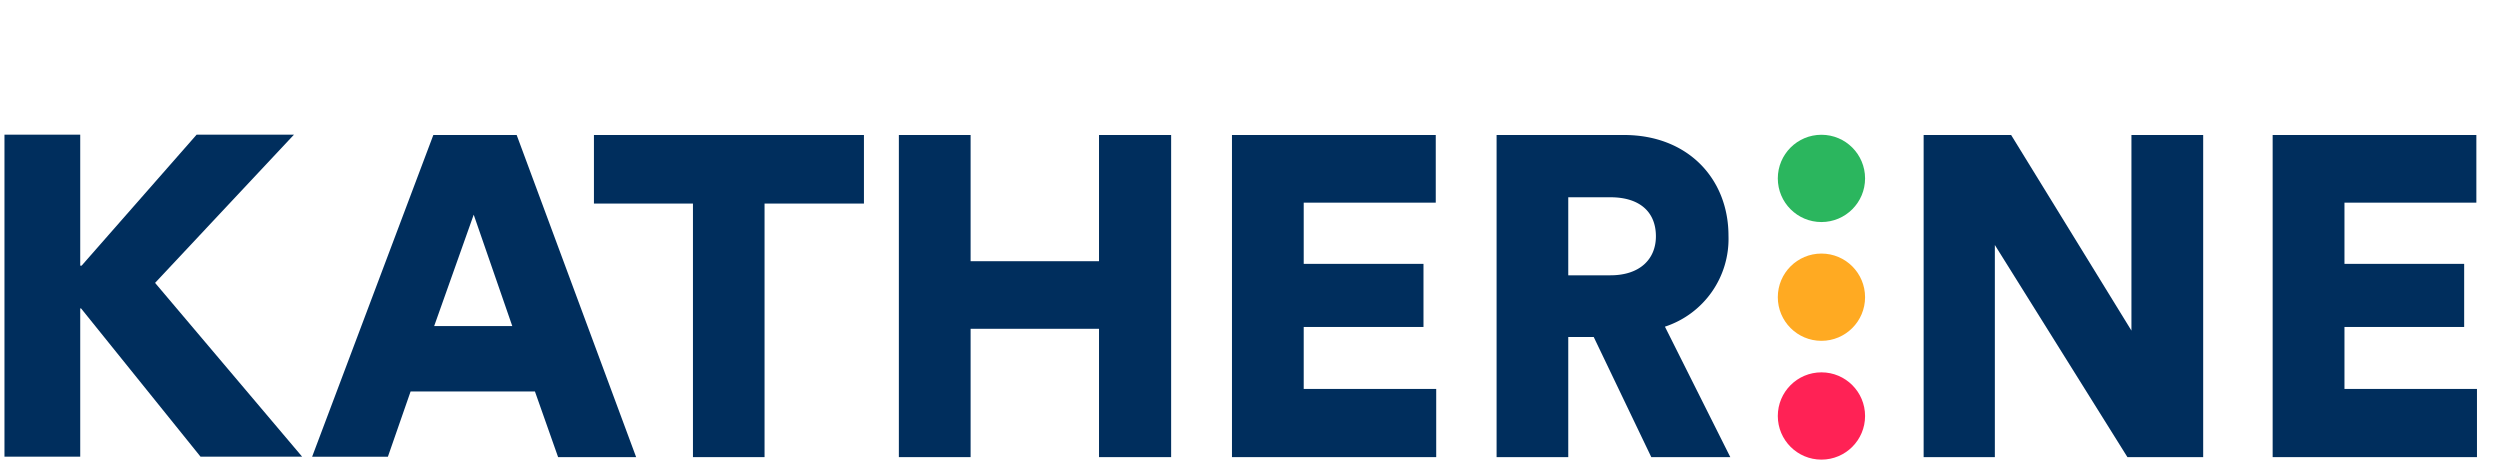 <svg id="KatherineLogo" data-name="KatherineLogo" xmlns="http://www.w3.org/2000/svg" width="165" height="31" viewBox="0 0 330 62" >
   <defs>
      <style>
         .cls-1 {
            fill: #002e5d;
         }

         .cls-2 {
            fill: #f25;
         }

         .cls-3 {
            fill: #fa2;
         }

         .cls-4 {
            fill: #2bb65e;
         }

         .cls-5 {
            fill: #4ec3e0;
         }
      </style>
   </defs>
   <path class="cls-1"
      d="m 70.61,51.67 h -16.41 l -3,8.62 h -10 l 16,-42.47 h 11 l 15.77,42.52 h -10.3 z m -13.3,-8.63 h 10.31 l -5.09,-14.7 z" />
   <path class="cls-1" d="M 100.92,26.87 V 60.34 H 91.47 V 26.87 h -13.07 V 17.82 H 114.04 v 9.05 z" />
   <path class="cls-1"
      d="M 145.07,60.34 V 43.4 h -16.95 v 16.94 h -9.47 V 17.82 h 9.47 v 16.66 h 16.95 V 17.82 h 9.52 v 42.52 z" />
   <path class="cls-1"
      d="M 162.62,60.34 V 17.82 h 26.9 v 8.93 h -17.43 v 8.08 h 15.81 v 8.33 h -15.81 v 8.18 h 17.49 v 9 z" />
   <path class="cls-1"
      d="m 210.37,44.48 h -3.36 v 15.86 h -9.46 V 17.82 h 16.83 c 8.39,0 13.78,5.75 13.78,13.3 a 12.19,12.19 0 0 1 -8.39,12 l 8.63,17.22 h -10.43 z m 2.21,-8.14 c 3.9,0 6,-2.15 6,-5.15 0,-3.17 -2.09,-5.15 -6,-5.15 h -5.57 v 10.3 z "/>
   <path class="cls-1" d="m 280.82,60.34 -17.5,-28 v 28 h -9.4 V 17.82 h 11.55 l 15.88,25.82 V 17.82 h 9.47 v 42.52 z" />
   <path class="cls-1"
      d="M 299.99,60.34 V 17.82 h 26.89 v 8.93 h -17.41 v 8.08 h 15.8 v 8.33 h -15.8 v 8.18 h 17.49 v 9 z" />
   <path class="cls-1"
      d="m 26.47,60.28 -15.77,-19.57 h -0.11 V 60.28 H 0.59 V 17.78 H 10.59 v 17.29 h 0.18 l 15.18,-17.29 h 12.85 l -18.33,19.56 19.41,22.94 z" />
   <circle class="cls-2" cx="240.43" cy="54.91" id="circle99" r="5.76" />
   <circle class="cls-3" cx="240.43" cy="39.23" id="circle101" r="5.76" />
   <circle class="cls-4" cx="240.43" cy="23.55" id="circle103" r="5.76" />
</svg>
